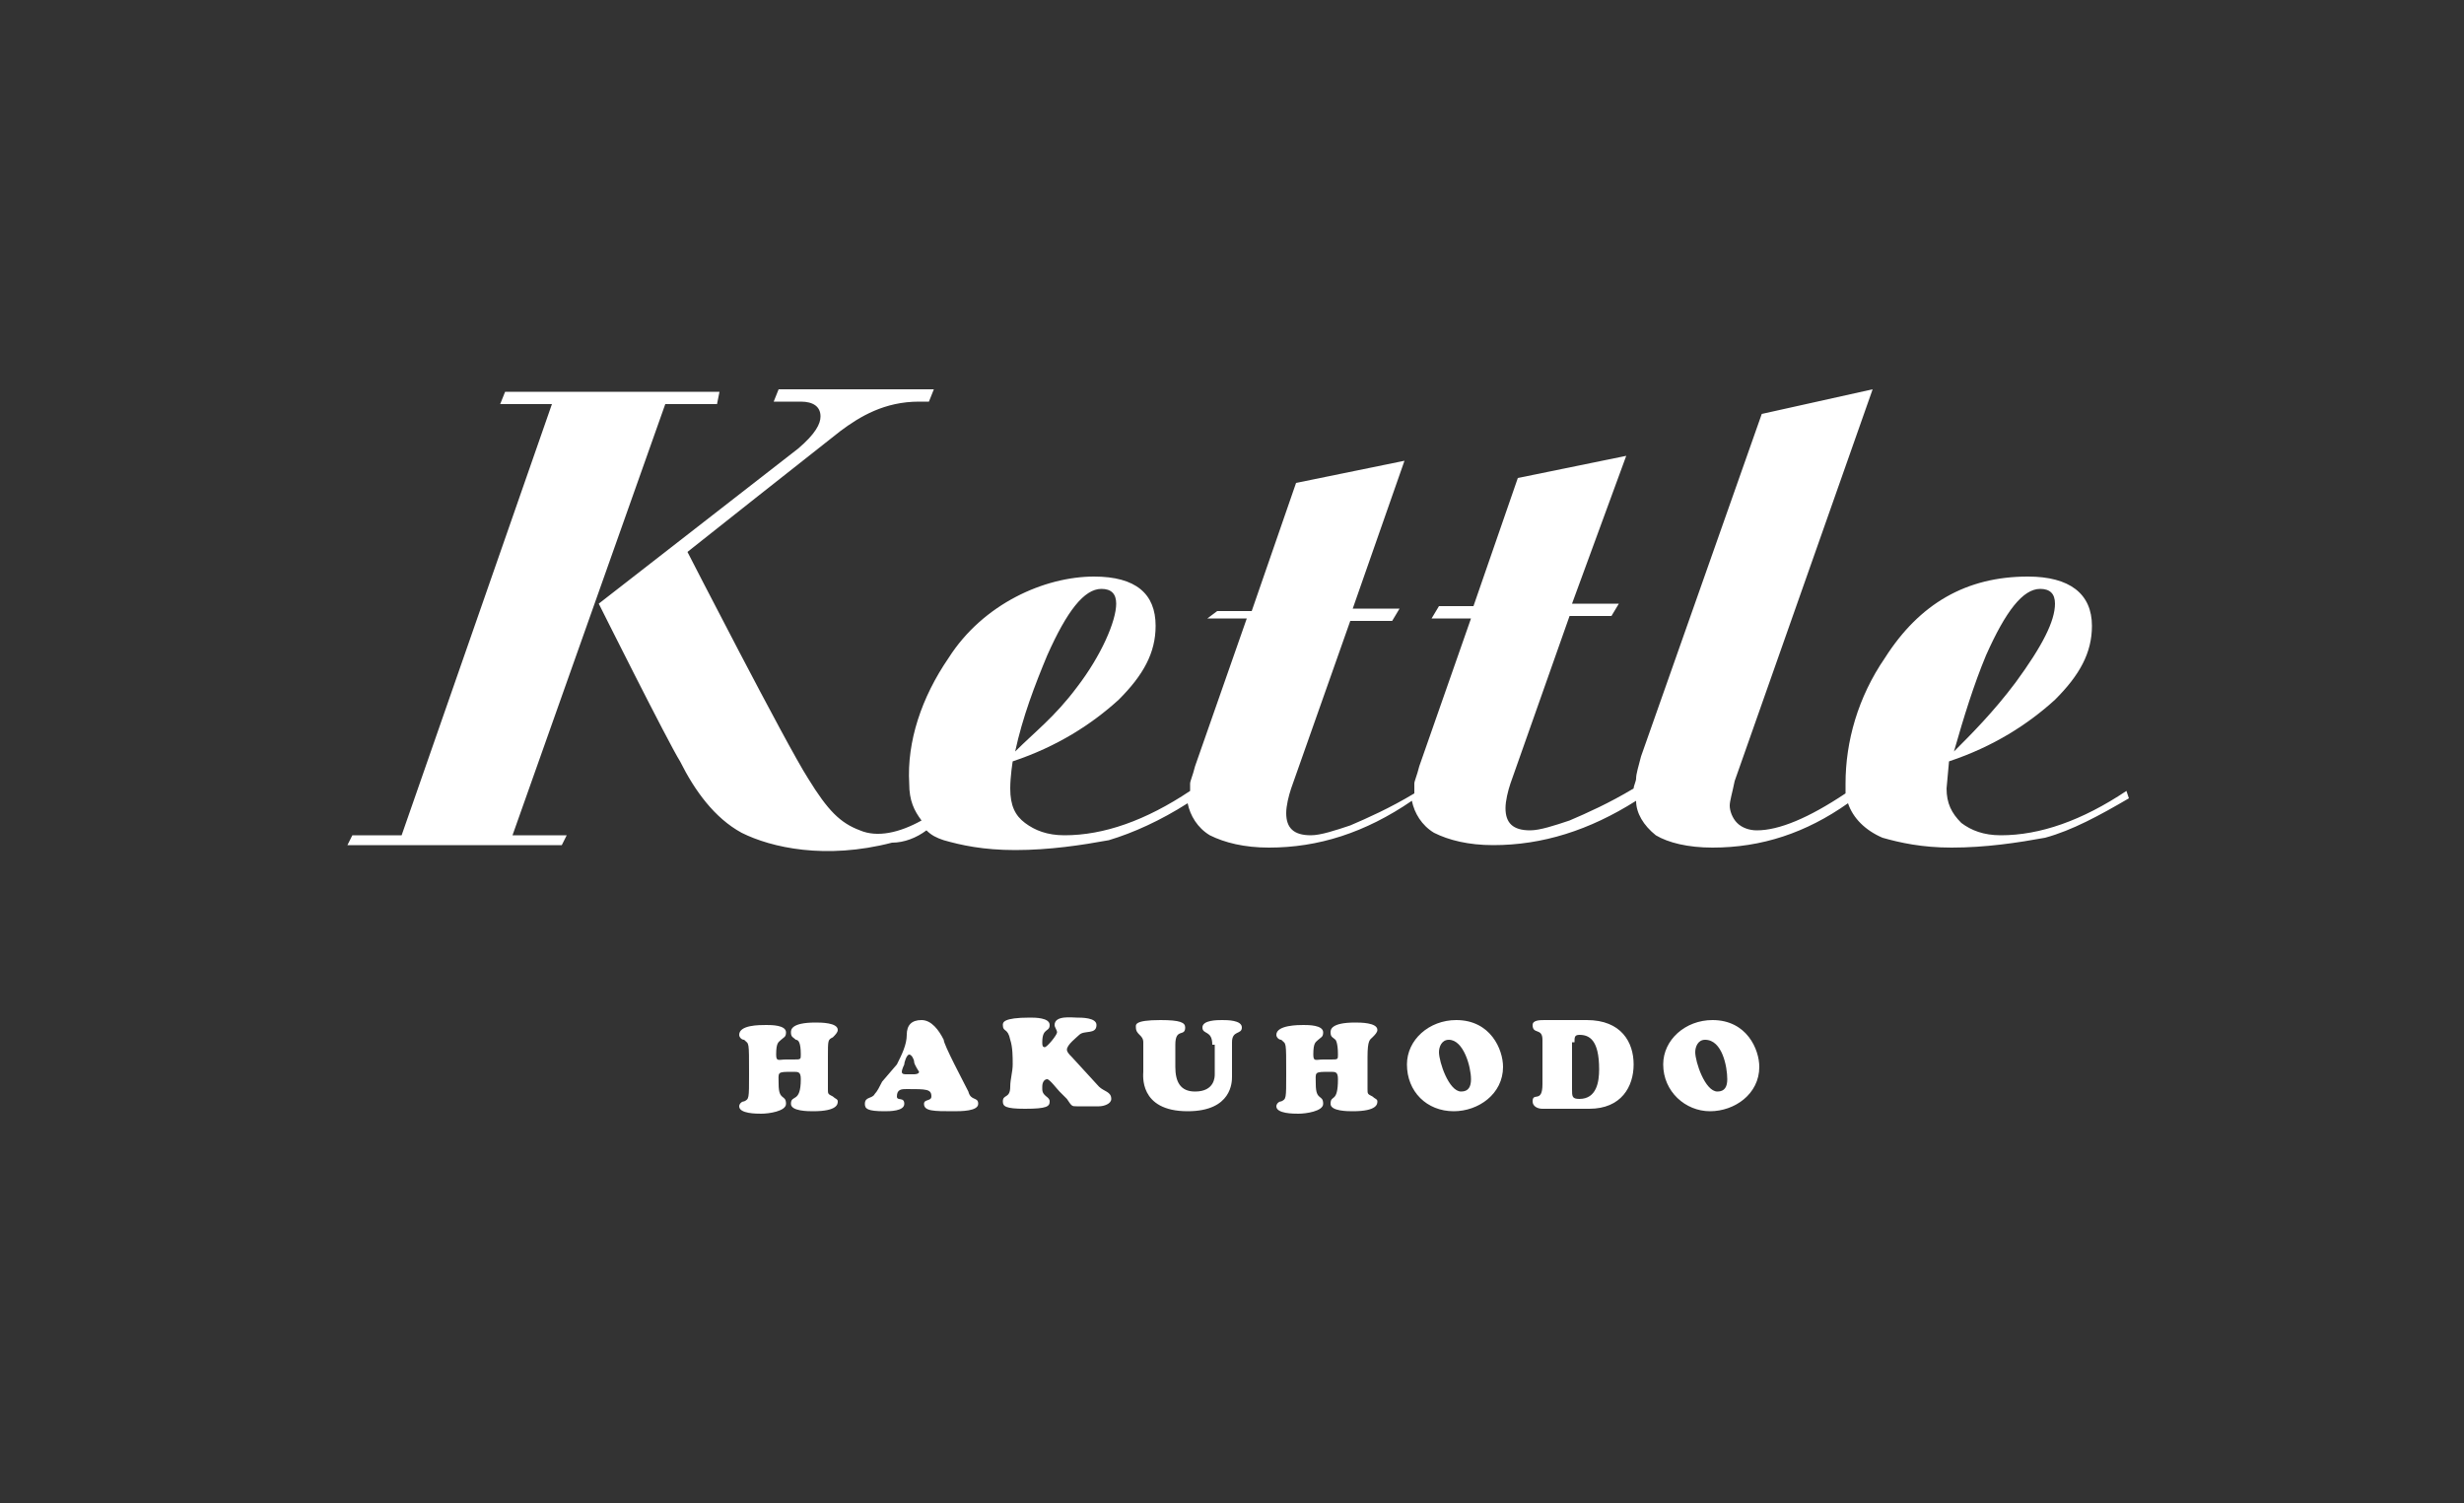 <?xml version="1.0" encoding="utf-8"?>
<!-- Generator: Adobe Illustrator 22.1.0, SVG Export Plug-In . SVG Version: 6.00 Build 0)  -->
<svg version="1.1" id="レイヤー_1" xmlns="http://www.w3.org/2000/svg" xmlns:xlink="http://www.w3.org/1999/xlink" x="0px"
	 y="0px" viewBox="0 0 100 61" style="enable-background:new 0 0 100 61;" xml:space="preserve">
<rect x="0" y="0" width="100" height="61" fill="#333333" stroke="none"/>
<style type="text/css">
	.st0{fill:#FFFFFF;}
</style>
<g>
	<path class="st0" d="M86.3,32.1c-1.8,1.2-3.5,1.8-5.1,1.8c-0.7,0-1.2-0.2-1.6-0.5c-0.4-0.4-0.6-0.8-0.6-1.4l0.1-1.1
		c1.8-0.6,3.2-1.5,4.3-2.5c1-1,1.5-1.9,1.5-3c0-1.3-0.9-2-2.6-2c-2.5,0-4.4,1.1-5.8,3.3c-1.1,1.6-1.6,3.4-1.6,5.1c0,0.1,0,0.2,0,0.4
		c-1.5,1-2.7,1.5-3.6,1.5c-0.3,0-0.6-0.1-0.8-0.3c-0.2-0.2-0.3-0.5-0.3-0.7c0-0.2,0.1-0.5,0.2-1l5.6-15.9l-4.5,1l-4.9,13.9
		c-0.1,0.4-0.2,0.7-0.2,0.9c0,0.1-0.1,0.3-0.1,0.4l0,0c-1,0.6-1.9,1-2.6,1.3c-0.6,0.2-1.2,0.4-1.6,0.4c-0.7,0-1-0.3-1-0.9
		c0-0.3,0.1-0.7,0.2-1l2.4-6.8h1.7l0.3-0.5h-1.9l2.2-6l-4.4,0.9l-1.8,5.2h-1.4l-0.3,0.5h1.6l-2.1,6c-0.1,0.4-0.2,0.6-0.2,0.7
		c0,0.1,0,0.2,0,0.4l0,0c-1,0.6-1.9,1-2.6,1.3c-0.6,0.2-1.2,0.4-1.6,0.4c-0.7,0-1-0.3-1-0.9c0-0.3,0.1-0.7,0.2-1l2.4-6.8h1.7
		l0.3-0.5h-1.9l2.1-6l-4.4,0.9l-1.8,5.2h-1.4L49,25.1h1.6l-2.1,6c-0.1,0.4-0.2,0.6-0.2,0.7c0,0.1,0,0.2,0,0.3l0,0
		c-1.8,1.2-3.5,1.8-5.1,1.8c-0.7,0-1.2-0.2-1.6-0.5C41.2,33.1,41,32.7,41,32c0-0.5,0.1-1.1,0.1-1.1c1.8-0.6,3.2-1.5,4.3-2.5
		c1-1,1.5-1.9,1.5-3c0-1.3-0.8-2-2.5-2c-2,0-4.5,1.1-5.9,3.3c-1.1,1.6-1.7,3.4-1.6,5.1c0,0.7,0.2,1.1,0.5,1.5
		c-0.9,0.5-1.8,0.7-2.5,0.4c-0.8-0.3-1.3-0.8-2.1-2.1c-0.9-1.4-4.9-9.2-4.9-9.2s5.3-4.2,6.2-4.9c0.8-0.6,1.8-1.2,3.2-1.2h0.4
		l0.2-0.5h-6.3l-0.2,0.5h1.1c0.5,0,0.8,0.2,0.8,0.6c0,0.3-0.2,0.7-0.9,1.3c-0.9,0.7-8.1,6.3-8.1,6.3s2.8,5.6,3.3,6.4
		c0.6,1.2,1.4,2.3,2.5,2.9c1.2,0.6,3.4,1.1,6.1,0.4c0.5,0,1-0.2,1.4-0.5c0.2,0.2,0.4,0.3,0.7,0.4c0.7,0.2,1.6,0.4,2.9,0.4
		c1.4,0,2.7-0.2,3.8-0.4c1-0.3,2.1-0.8,3.2-1.5c0.1,0.5,0.4,1,0.9,1.3c0.6,0.3,1.4,0.5,2.4,0.5c2,0,3.9-0.6,5.8-1.9
		c0.1,0.5,0.4,1,0.9,1.3c0.6,0.3,1.4,0.5,2.4,0.5c2,0,3.9-0.6,5.8-1.8c0,0.5,0.3,1,0.8,1.4c0.5,0.3,1.3,0.5,2.3,0.5
		c2,0,3.8-0.6,5.5-1.8c0.2,0.6,0.7,1.1,1.4,1.4c0.7,0.2,1.6,0.4,2.8,0.4c1.4,0,2.7-0.2,3.8-0.4c1.1-0.3,2.2-0.9,3.4-1.6L86.3,32.1z
		 M80.6,26.6c0.8-1.8,1.5-2.7,2.2-2.7c0.4,0,0.6,0.2,0.6,0.6c0,0.7-0.5,1.7-1.6,3.2c-0.9,1.2-1.8,2.1-2.5,2.8
		C79.7,29.1,80.1,27.8,80.6,26.6z M42.5,26.6c0.8-1.8,1.5-2.7,2.2-2.7c0.4,0,0.6,0.2,0.6,0.6c0,0.7-0.6,2.1-1.6,3.4
		c-0.9,1.2-1.7,1.8-2.5,2.6C41.5,29.1,42,27.8,42.5,26.6z"/>
	<polygon class="st0" points="27,16.4 29.1,16.4 29.2,15.9 20.5,15.9 20.3,16.4 22.4,16.4 16.3,33.9 14.3,33.9 14.1,34.3 22.8,34.3 
		23,33.9 20.8,33.9 	"/>
</g>
<g>
	<path class="st0" d="M33.6,44.2c0,0.2,0,0.2,0.2,0.3c0.1,0.1,0.2,0.1,0.2,0.2c0,0.1,0,0.4-1,0.4c-0.2,0-0.9,0-0.9-0.3
		c0-0.4,0.4,0,0.4-1c0-0.3-0.1-0.3-0.3-0.3c-0.7,0-0.6,0-0.6,0.5c0,0.7,0.3,0.4,0.3,0.8c0,0.3-0.7,0.4-1,0.4c-0.2,0-0.9,0-0.9-0.3
		c0-0.1,0.1-0.2,0.2-0.2c0.2-0.1,0.2-0.1,0.2-1.1c0-1.4,0-1.2-0.2-1.4c-0.1,0-0.2-0.1-0.2-0.2c0-0.4,0.8-0.4,1.1-0.4
		c0.2,0,0.8,0,0.8,0.3c0,0.2-0.1,0.2-0.2,0.3c-0.1,0.1-0.2,0.1-0.2,0.6c0,0.3,0.1,0.2,0.4,0.2h0.3c0.3,0,0.3,0,0.3-0.2
		c0-0.5-0.1-0.6-0.2-0.6c-0.1-0.1-0.2-0.1-0.2-0.3c0-0.1,0-0.4,1-0.4c0.2,0,0.9,0,0.9,0.3c0,0.1-0.1,0.2-0.2,0.3
		c-0.2,0.1-0.2,0.1-0.2,0.8V44.2z"/>
	<path class="st0" d="M36.8,43.6c-0.1,0-0.2,0-0.2-0.1c0-0.1,0.1-0.3,0.1-0.3c0-0.1,0.1-0.4,0.2-0.4c0.1,0,0.2,0.2,0.2,0.3
		c0,0.1,0.2,0.4,0.2,0.4c0,0.1-0.2,0.1-0.2,0.1H36.8z M35.8,43.9c-0.1,0.2-0.2,0.4-0.3,0.5c-0.1,0.2-0.4,0.1-0.4,0.4
		c0,0.2,0.1,0.3,0.8,0.3c0.2,0,0.8,0,0.8-0.3c0-0.3-0.3-0.1-0.3-0.3c0-0.3,0.2-0.3,0.4-0.3c0.8,0,1,0,1,0.3c0,0.2-0.3,0.1-0.3,0.3
		c0,0.3,0.4,0.3,1.2,0.3c0.3,0,1,0,1-0.3c0-0.3-0.3-0.1-0.4-0.5c-0.2-0.4-1-1.9-1-2.1c-0.2-0.4-0.5-0.8-0.9-0.8
		c-0.4,0-0.6,0.2-0.6,0.6c0,0.4-0.2,0.8-0.4,1.2L35.8,43.9z"/>
	<path class="st0" d="M43,44.3c-0.1-0.1-0.4-0.5-0.5-0.5c-0.1,0-0.2,0.1-0.2,0.3v0.1c0,0.3,0.3,0.3,0.3,0.5c0,0.2-0.1,0.3-1,0.3
		c-0.8,0-0.9-0.1-0.9-0.3c0-0.3,0.3-0.1,0.3-0.6c0-0.3,0.1-0.6,0.1-0.9c0-0.3,0-0.7-0.1-1c-0.1-0.5-0.3-0.3-0.3-0.6
		c0-0.1,0-0.3,1.1-0.3c0.2,0,0.8,0,0.8,0.3c0,0.3-0.3,0.1-0.3,0.7c0,0.1,0,0.2,0.1,0.2c0.1,0,0.5-0.5,0.5-0.6c0-0.1-0.1-0.2-0.1-0.3
		c0-0.4,0.7-0.3,0.9-0.3c0.2,0,0.8,0,0.8,0.3c0,0.4-0.5,0.2-0.7,0.4c-0.1,0.1-0.5,0.4-0.5,0.6c0,0.1,0.1,0.2,0.2,0.3l1.1,1.2
		c0.2,0.2,0.5,0.2,0.5,0.5c0,0.2-0.3,0.3-0.5,0.3h-0.9c-0.2,0-0.2,0-0.4-0.3L43,44.3z"/>
	<path class="st0" d="M49.2,42.4c0-0.6-0.4-0.4-0.4-0.7c0-0.3,0.6-0.3,0.8-0.3c0.2,0,0.8,0,0.8,0.3c0,0.3-0.4,0.1-0.4,0.6v1.4
		c0,0.2,0,1.4-1.8,1.4c-2,0-1.8-1.5-1.8-1.6v-1.2c0-0.3-0.3-0.3-0.3-0.6c0-0.1-0.1-0.3,1-0.3c0.8,0,1,0.1,1,0.3c0,0.4-0.4,0-0.4,0.7
		v0.9c0,0.6,0.2,1,0.8,1c0.8,0,0.8-0.6,0.8-0.7V42.4z"/>
	<path class="st0" d="M55.5,44.2c0,0.2,0,0.2,0.2,0.3c0.1,0.1,0.2,0.1,0.2,0.2c0,0.1,0,0.4-1,0.4c-0.2,0-0.9,0-0.9-0.3
		c0-0.4,0.3,0,0.3-1c0-0.3-0.1-0.3-0.3-0.3c-0.7,0-0.6,0-0.6,0.5c0,0.7,0.3,0.4,0.3,0.8c0,0.3-0.7,0.4-1,0.4c-0.2,0-0.9,0-0.9-0.3
		c0-0.1,0.1-0.2,0.2-0.2c0.2-0.1,0.2-0.1,0.2-1.1c0-1.4,0-1.2-0.2-1.4c-0.1,0-0.2-0.1-0.2-0.2c0-0.4,0.9-0.4,1.1-0.4
		c0.2,0,0.8,0,0.8,0.3c0,0.2-0.1,0.2-0.2,0.3c-0.1,0.1-0.2,0.1-0.2,0.6c0,0.3,0.1,0.2,0.4,0.2h0.3c0.3,0,0.3,0,0.3-0.2
		c0-0.5-0.1-0.6-0.1-0.6c-0.1-0.1-0.2-0.1-0.2-0.3c0-0.1,0-0.4,1-0.4c0.2,0,0.9,0,0.9,0.3c0,0.1-0.1,0.2-0.2,0.3
		c-0.1,0.1-0.2,0.1-0.2,0.8V44.2z"/>
	<path class="st0" d="M59.7,43.8c0,0.3-0.1,0.5-0.4,0.5c-0.5,0-0.9-1.2-0.9-1.6c0-0.2,0.1-0.5,0.4-0.5
		C59.4,42.2,59.7,43.3,59.7,43.8z M59,45.1c1,0,2-0.7,2-1.8c0-0.7-0.5-1.9-1.9-1.9c-1.1,0-2,0.8-2,1.8C57.1,44.3,57.9,45.1,59,45.1z
		"/>
	<path class="st0" d="M63.9,42.3c0-0.2,0-0.3,0.2-0.3c0.4,0,0.8,0.2,0.8,1.4c0,0.5-0.1,1.2-0.8,1.2c-0.3,0-0.3-0.1-0.3-0.4V42.3z
		 M62.6,44c0,0.8-0.4,0.3-0.4,0.7c0,0.2,0.2,0.3,0.4,0.3c0.3,0,0.6,0,0.9,0c0.3,0,0.6,0,1,0c1.3,0,1.8-0.9,1.8-1.8
		c0-0.9-0.5-1.8-1.9-1.8h-1.7c-0.2,0-0.5,0-0.5,0.2c0,0.4,0.4,0.1,0.4,0.6L62.6,44z"/>
	<path class="st0" d="M70.1,43.8c0,0.3-0.1,0.5-0.4,0.5c-0.5,0-0.9-1.2-0.9-1.6c0-0.2,0.1-0.5,0.4-0.5
		C69.9,42.2,70.1,43.3,70.1,43.8z M69.4,45.1c1,0,2-0.7,2-1.8c0-0.7-0.5-1.9-1.9-1.9c-1.1,0-2,0.8-2,1.8
		C67.5,44.3,68.4,45.1,69.4,45.1z"/>
</g>
</svg>
